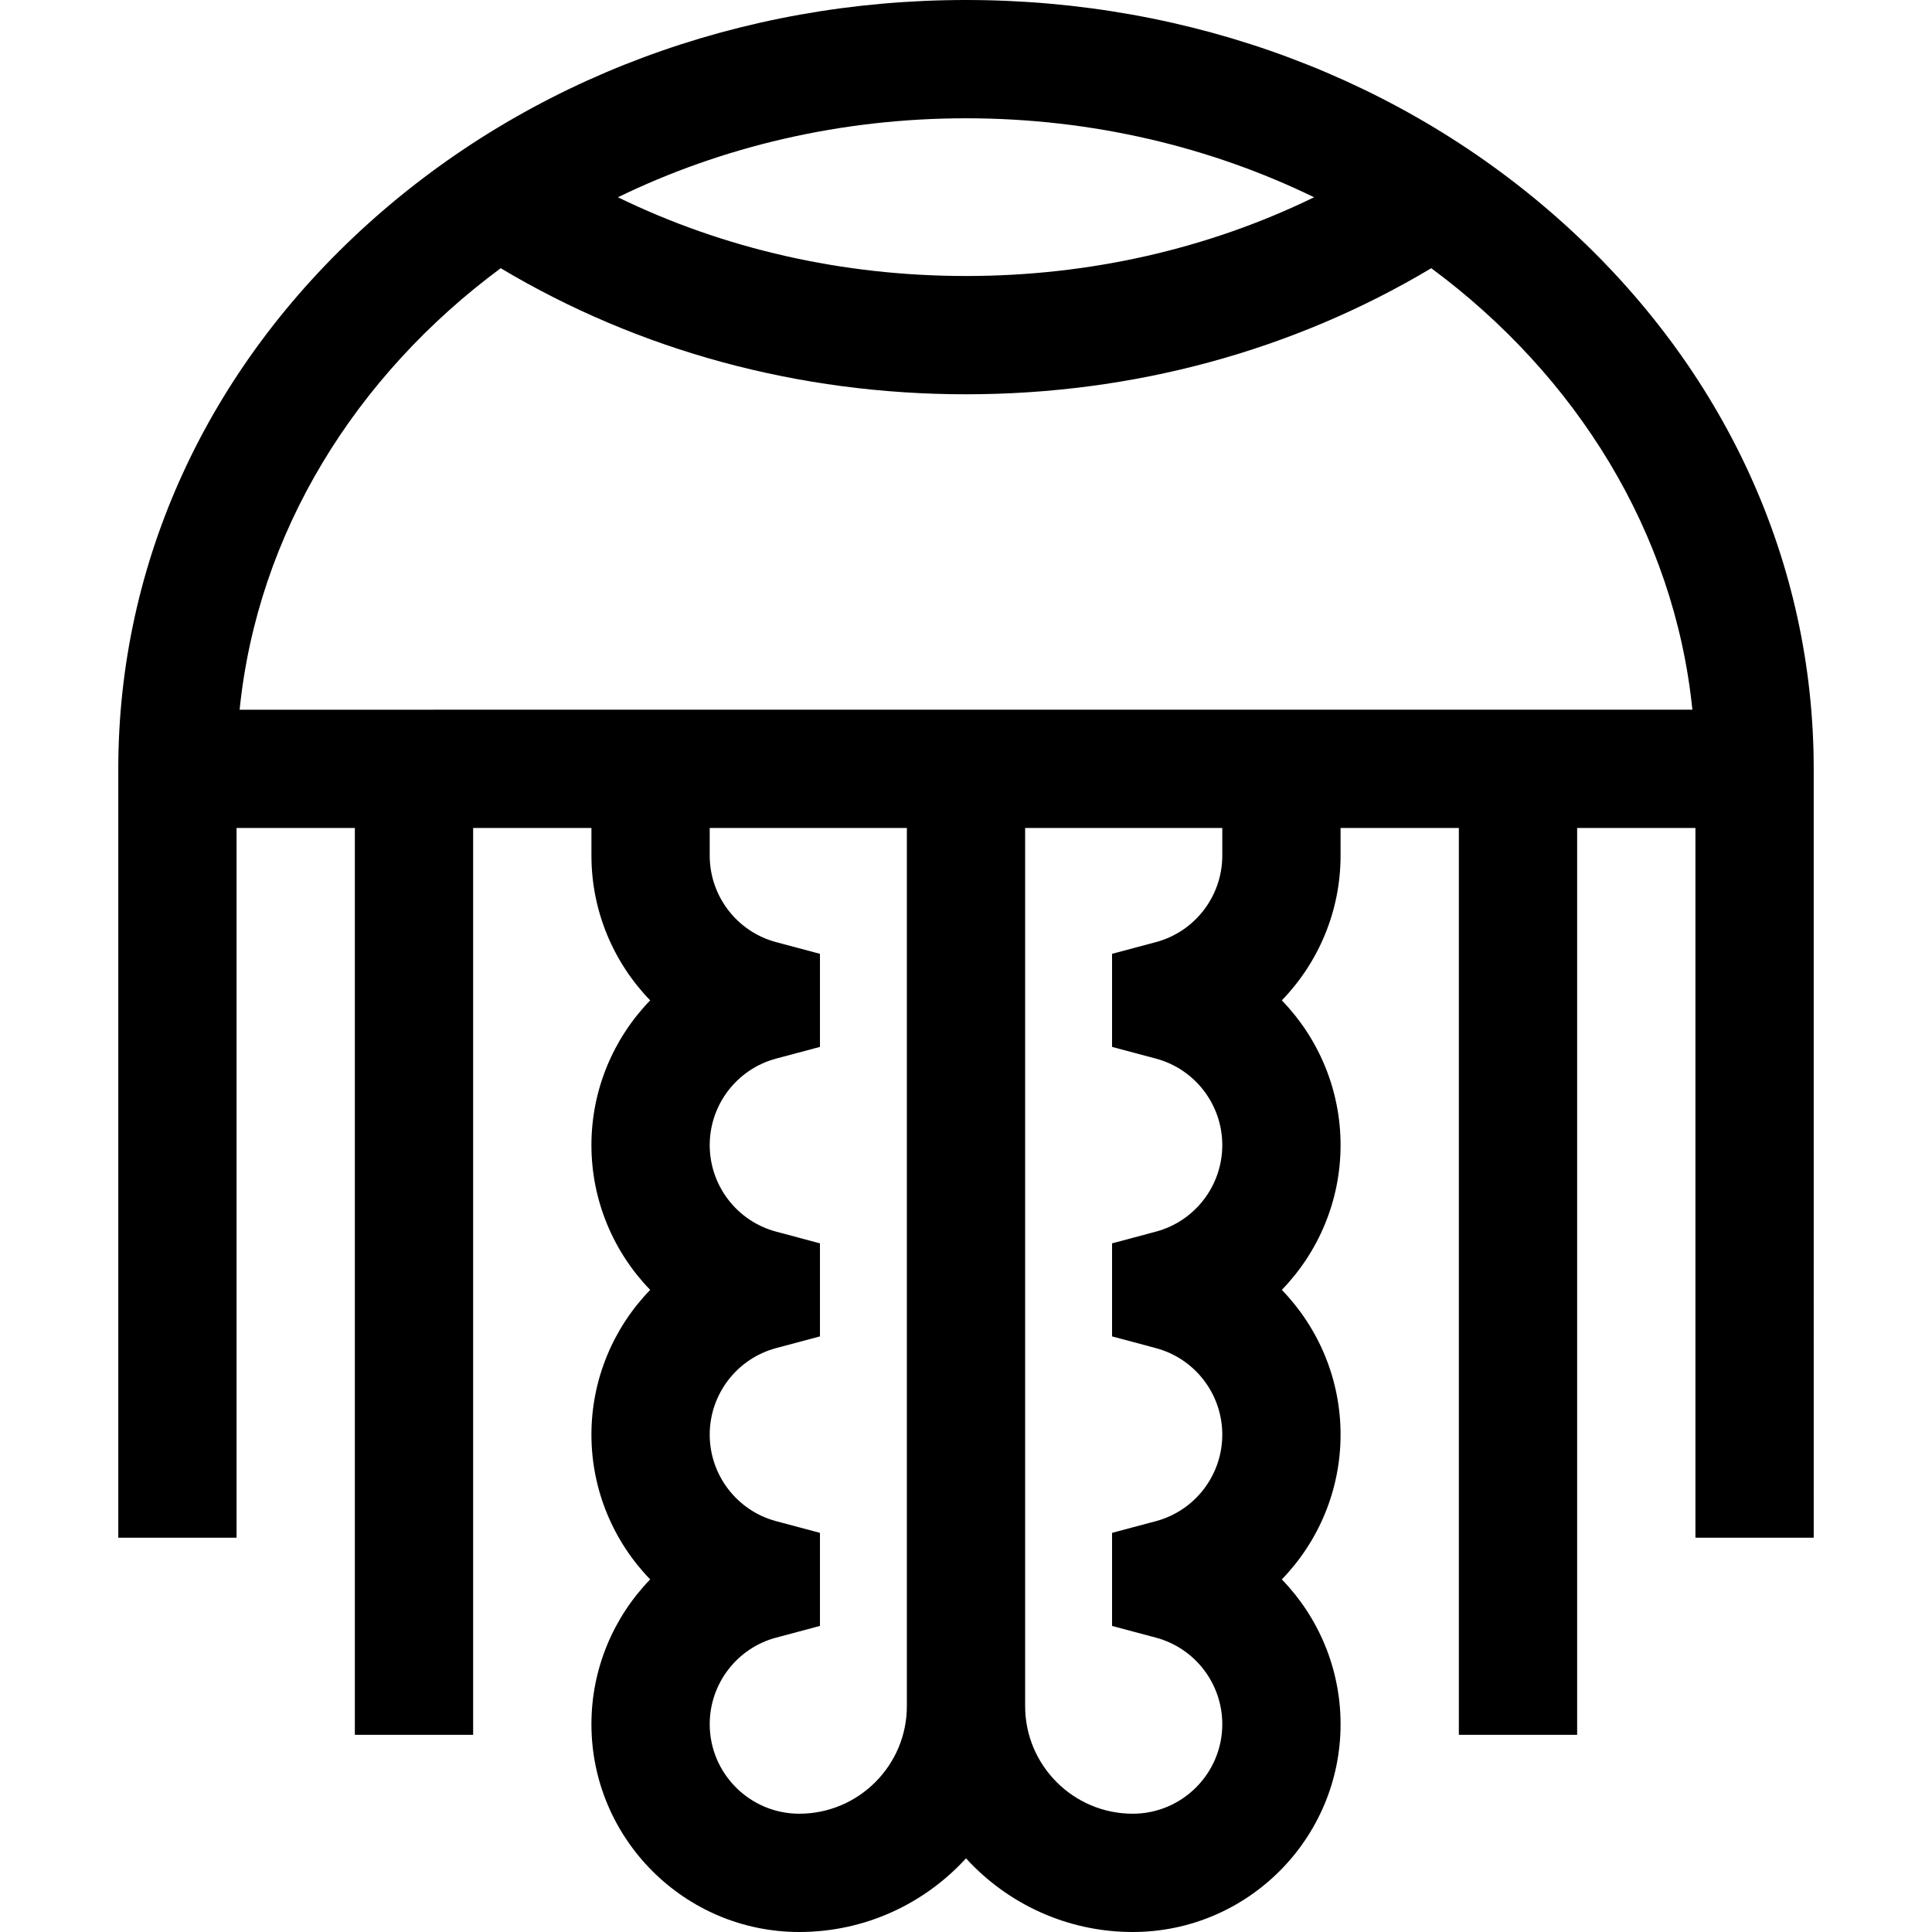 <?xml version="1.0" encoding="iso-8859-1"?>
<!-- Generator: Adobe Illustrator 19.0.0, SVG Export Plug-In . SVG Version: 6.00 Build 0)  -->
<svg version="1.1" id="Capa_1" xmlns="http://www.w3.org/2000/svg" xmlns:xlink="http://www.w3.org/1999/xlink" x="0px" y="0px"
	 viewBox="0 0 490 490" style="enable-background:new 0 0 490 490;" xml:space="preserve">
<path id="XMLID_854_" d="M396.456,56.571C355.922,20.091,302.134,0,245,0S134.078,20.091,93.544,56.571
	C52.567,93.451,30,142.612,30,195v195h30V210h30v230h30V210h30v7c0,14.059,5.591,27.111,14.901,36.714
	C155.591,263.318,150,276.37,150,290.429c0,14.06,5.591,27.111,14.901,36.714c-9.31,9.604-14.901,22.655-14.901,36.714
	s5.591,27.111,14.901,36.714c-9.31,9.604-14.901,22.655-14.901,36.714C150,466.353,173.647,490,202.714,490
	c16.729,0,31.803-7.21,42.286-18.683C255.483,482.79,270.557,490,287.286,490C316.353,490,340,466.353,340,437.286
	c0-14.06-5.591-27.111-14.901-36.714c9.31-9.604,14.901-22.655,14.901-36.714s-5.591-27.11-14.901-36.714
	c9.31-9.604,14.901-22.655,14.901-36.714c0-14.059-5.591-27.111-14.901-36.714C334.409,244.111,340,231.059,340,217v-7h30v230h30
	V210h30v180h30V195C460,142.612,437.433,93.451,396.456,56.571z M333.285,50.031C306.337,63.151,276.256,70,245,70
	s-61.337-6.849-88.285-19.969C182.968,37.262,213.051,30,245,30S307.032,37.262,333.285,50.031z M126.994,68.024
	C162.061,88.97,202.631,100,245,100s82.939-11.03,118.006-31.976c36.847,27.287,61.662,67.063,66.221,111.976H60.773
	C65.332,135.087,90.147,95.312,126.994,68.024z M202.714,460C190.189,460,180,449.811,180,437.286
	c0-10.271,6.92-19.294,16.829-21.941l11.129-2.973v-23.601l-11.128-2.973c-9.909-2.647-16.83-11.67-16.83-21.941
	c0-10.271,6.92-19.293,16.83-21.941l11.128-2.973v-23.601l-11.129-2.973C186.92,309.723,180,300.7,180,290.429
	s6.92-19.294,16.83-21.941l11.128-2.973v-23.6l-11.128-2.973C186.92,236.294,180,227.271,180,217v-7h50v222.714
	C230,447.76,217.76,460,202.714,460z M310,217c0,10.271-6.92,19.294-16.83,21.941l-11.128,2.973v23.6l11.128,2.973
	c9.909,2.647,16.83,11.67,16.83,21.941s-6.92,19.294-16.829,21.941l-11.129,2.973v23.601l11.128,2.973
	c9.909,2.647,16.83,11.67,16.83,21.941c0,10.271-6.92,19.294-16.83,21.941l-11.128,2.973v23.601l11.129,2.973
	C303.08,417.992,310,427.014,310,437.286C310,449.811,299.811,460,287.286,460C272.24,460,260,447.76,260,432.714V210h50V217z"/>
<g>
</g>
<g>
</g>
<g>
</g>
<g>
</g>
<g>
</g>
<g>
</g>
<g>
</g>
<g>
</g>
<g>
</g>
<g>
</g>
<g>
</g>
<g>
</g>
<g>
</g>
<g>
</g>
<g>
</g>
</svg>
